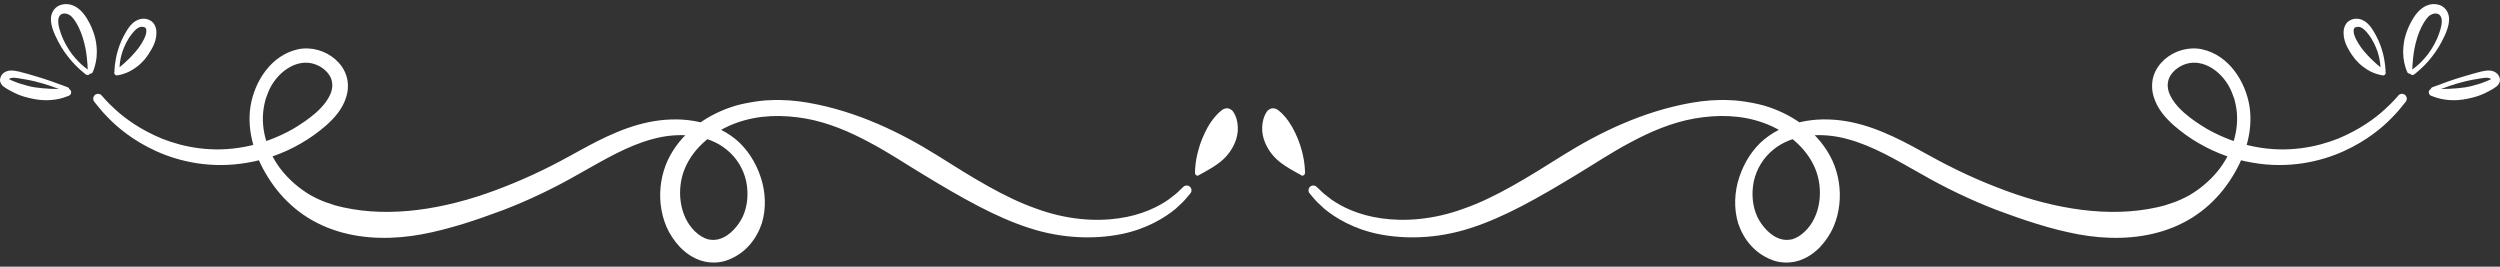<?xml version="1.0" encoding="UTF-8"?>
<!DOCTYPE svg PUBLIC "-//W3C//DTD SVG 1.1//EN" "http://www.w3.org/Graphics/SVG/1.1/DTD/svg11.dtd">
<!-- Creator: CorelDRAW 2020 (64-Bit) -->
<svg xmlns="http://www.w3.org/2000/svg" xml:space="preserve" width="300px" height="32px" version="1.1" style="shape-rendering:geometricPrecision; text-rendering:geometricPrecision; image-rendering:optimizeQuality; fill-rule:evenodd; clip-rule:evenodd"
viewBox="0 0 300 32"
 xmlns:xlink="http://www.w3.org/1999/xlink"
 xmlns:xodm="http://www.corel.com/coreldraw/odm/2003">
 <rect x="0" y="0" width="300" height="32" fill="#333333" stroke="none"/>
 <defs>
  <style type="text/css">
   <![CDATA[
    .fil0 {fill:white;fill-rule:nonzero}
   ]]>
  </style>
 </defs>
 <g id="Capa_x0020_1">
  <g id="_1504474196592">
   <path class="fil0" d="M12.22 11.48c0,0 0.54,0.68 1.65,1.69 1.12,1.02 2.94,2.38 5.55,3.46 2.61,1.04 6.08,1.73 9.93,0.99 1.92,-0.36 3.9,-1.07 5.8,-2.14 1.82,-1.09 3.94,-2.58 4.6,-4.45 0.14,-0.49 0.18,-0.88 0.05,-1.39 -0.09,-0.39 -0.38,-0.84 -0.75,-1.18 -0.76,-0.71 -1.89,-1.1 -2.98,-0.88 -1.08,0.19 -2.16,0.91 -2.94,1.88 -0.39,0.48 -0.74,1.07 -0.95,1.62 -0.11,0.32 -0.28,0.68 -0.35,0.99 -0.06,0.31 -0.15,0.59 -0.19,0.92 -0.41,2.61 0.51,5.49 2.34,7.67 0.92,1.09 2.03,2.02 3.25,2.74 0.6,0.34 1.29,0.66 1.87,0.87l1.11 0.37c0.34,0.08 0.65,0.18 1.01,0.25 5.65,1.25 12.11,0.22 18.2,-2.05 3.06,-1.13 6.03,-2.5 8.93,-4.11 2.91,-1.6 6.01,-3.36 9.53,-4.08 3.51,-0.71 7.42,-0.34 10.4,2.06 1.4,1.16 2.43,2.8 3,4.54 0.59,1.74 0.69,3.74 0.14,5.55 -0.66,1.94 -1.96,3.56 -4,4.37 -1,0.41 -2.22,0.44 -3.27,0.11 -1.06,-0.34 -1.91,-0.96 -2.58,-1.66 -0.63,-0.67 -1.22,-1.54 -1.59,-2.4 -0.37,-0.87 -0.6,-1.78 -0.7,-2.69 -0.2,-1.82 0.1,-3.65 0.84,-5.28 1.54,-3.27 4.53,-5.35 7.59,-6.39 0.74,-0.26 1.61,-0.45 2.32,-0.57 0.76,-0.14 1.61,-0.25 2.38,-0.27 1.57,-0.08 3.11,0.05 4.6,0.31 5.95,1.05 11.13,3.62 15.42,6.29 4.28,2.7 8.15,5.1 11.88,6.4 3.67,1.36 7.16,1.58 9.92,1.18 2.77,-0.38 4.77,-1.4 5.99,-2.25 0.59,-0.45 1.05,-0.8 1.31,-1.08 0.28,-0.27 0.43,-0.41 0.43,-0.41l0.04 -0.04c0.24,-0.22 0.6,-0.21 0.82,0.02 0.21,0.22 0.21,0.55 0.02,0.77 0,0 -0.14,0.17 -0.42,0.5 -0.27,0.34 -0.72,0.79 -1.35,1.35 -1.28,1.05 -3.44,2.41 -6.51,3.03 -3.03,0.61 -6.94,0.61 -11.05,-0.73 -4.09,-1.31 -8.25,-3.71 -12.56,-6.32 -2.16,-1.29 -4.31,-2.75 -6.66,-3.98 -2.33,-1.25 -4.87,-2.35 -7.62,-2.84 -2.75,-0.47 -5.59,-0.46 -8.31,0.53 -2.64,0.95 -5.07,2.86 -6.16,5.42 -1.07,2.51 -0.7,5.79 1.21,7.61 0.47,0.45 1.01,0.78 1.52,0.93 0.52,0.12 1.02,0.11 1.56,-0.08 1.06,-0.36 2.09,-1.49 2.63,-2.61 0.6,-1.31 0.72,-2.8 0.42,-4.28 -0.33,-1.47 -1.14,-2.82 -2.35,-3.79 -2.32,-1.91 -5.86,-2.09 -8.82,-1.28 -3.09,0.81 -5.9,2.52 -8.85,4.17 -2.94,1.69 -6.04,3.18 -9.2,4.39 -3.17,1.18 -6.36,2.26 -9.72,2.89 -3.33,0.61 -6.88,0.63 -10.16,-0.4 -0.41,-0.12 -0.84,-0.3 -1.25,-0.45 -0.4,-0.15 -0.73,-0.33 -1.09,-0.5 -0.85,-0.42 -1.52,-0.86 -2.22,-1.38 -1.35,-1.03 -2.48,-2.26 -3.39,-3.61 -1.8,-2.66 -2.92,-5.87 -2.43,-9.03 0.49,-2.99 2.47,-6.13 5.71,-6.84 1.59,-0.33 3.29,0.17 4.48,1.22 0.6,0.54 1.09,1.2 1.34,2.05 0.23,0.74 0.2,1.67 -0.02,2.39 -0.45,1.52 -1.44,2.58 -2.4,3.45 -0.96,0.84 -1.98,1.57 -3.03,2.17 -2.1,1.23 -4.32,1.98 -6.45,2.33 -4.28,0.76 -8.13,-0.11 -10.92,-1.37 -2.81,-1.27 -4.68,-2.87 -5.81,-4.04 -0.57,-0.57 -1,-1.09 -1.24,-1.4 -0.26,-0.32 -0.39,-0.48 -0.39,-0.48l-0.02 -0.03c-0.2,-0.25 -0.15,-0.62 0.1,-0.82 0.25,-0.19 0.61,-0.15 0.81,0.1z"/>
   <path class="fil0" d="M10.31 8.94c0,0 -0.22,-0.16 -0.63,-0.52 -0.39,-0.35 -0.93,-0.86 -1.48,-1.57 -0.57,-0.7 -1.12,-1.6 -1.59,-2.63 -0.21,-0.5 -0.46,-1.07 -0.49,-1.75 -0.08,-0.66 0.26,-1.59 1.15,-1.87 0.78,-0.27 1.61,-0.01 2.17,0.46 0.56,0.43 0.93,1.04 1.18,1.49 0.59,1.06 0.9,2.12 0.97,3.07 0.09,0.94 -0.04,1.73 -0.19,2.25 -0.14,0.52 -0.28,0.8 -0.28,0.8 -0.08,0.15 -0.26,0.22 -0.42,0.14 -0.1,-0.05 -0.17,-0.16 -0.17,-0.27 0,0 -0.01,-0.28 -0.03,-0.78 -0.04,-0.48 -0.09,-1.16 -0.24,-1.95 -0.16,-0.79 -0.41,-1.72 -0.84,-2.58 -0.27,-0.51 -0.49,-0.88 -0.8,-1.21 -0.28,-0.3 -0.7,-0.45 -1.05,-0.38 -0.29,0.02 -0.58,0.36 -0.58,0.82 -0.03,0.48 0.13,1 0.3,1.5 0.33,1 0.85,1.86 1.35,2.54 0.53,0.67 1.03,1.17 1.42,1.48 0.37,0.31 0.62,0.48 0.62,0.48 0.14,0.09 0.17,0.28 0.08,0.42 -0.1,0.14 -0.28,0.17 -0.42,0.08 -0.01,0 -0.01,0 -0.01,0l-0.02 -0.02z"/>
   <path class="fil0" d="M7.89 11.03c-1.22,-0.55 -2.48,-0.97 -3.77,-1.28 -0.65,-0.16 -1.31,-0.26 -1.96,-0.37 -0.32,-0.05 -0.62,-0.08 -0.85,-0.01 -0.22,0.03 -0.31,0.23 -0.26,0.2 0.02,-0.06 -0.05,-0.13 0.03,-0.07l0.39 0.18c0.3,0.13 0.57,0.23 0.88,0.34 0.6,0.18 1.2,0.36 1.82,0.46 1.24,0.18 2.47,0.22 3.78,0.19l0.17 0.87c-0.22,0 -0.44,0 -0.66,-0.02 -0.18,-0.02 -0.3,-0.18 -0.29,-0.35 0.01,-0.11 0.09,-0.21 0.18,-0.25 0.2,-0.1 0.41,-0.17 0.61,-0.25 0.23,-0.08 0.48,0.03 0.56,0.26 0.08,0.21 -0.02,0.46 -0.24,0.55l-0.15 0.06c-1.32,0.54 -2.82,0.61 -4.21,0.31 -0.7,-0.14 -1.4,-0.33 -2.05,-0.64 -0.31,-0.15 -0.66,-0.33 -0.95,-0.5 -0.14,-0.09 -0.28,-0.16 -0.49,-0.32 -0.18,-0.12 -0.49,-0.5 -0.42,-0.91 0.13,-0.72 0.73,-0.96 1.16,-1.01 0.44,-0.03 0.81,0.05 1.15,0.13 0.66,0.16 1.31,0.36 1.96,0.55 1.3,0.38 2.58,0.84 3.84,1.32 0.16,0.05 0.24,0.23 0.18,0.39 -0.06,0.15 -0.23,0.24 -0.39,0.18 -0.01,0 -0.02,-0.01 -0.02,-0.01z"/>
   <path class="fil0" d="M13.73 8.46c0,0 0.01,-0.23 0.06,-0.68 0.06,-0.43 0.14,-1.05 0.37,-1.77 0.2,-0.72 0.56,-1.52 1.05,-2.33 0.25,-0.4 0.55,-0.84 1.07,-1.16 0.51,-0.32 1.27,-0.43 1.91,0.04 0.33,0.25 0.5,0.65 0.55,0.98 0.05,0.33 0.03,0.62 -0.01,0.91 -0.09,0.58 -0.32,1.07 -0.57,1.5 -0.23,0.42 -0.52,0.84 -0.8,1.18 -0.3,0.34 -0.61,0.64 -0.92,0.87 -0.63,0.49 -1.24,0.76 -1.67,0.88 -0.44,0.14 -0.7,0.16 -0.7,0.16l-0.02 0.01c-0.17,0.01 -0.32,-0.11 -0.34,-0.29 -0.01,-0.11 0.04,-0.21 0.13,-0.28 0,0 0.77,-0.57 1.71,-1.49 0.23,-0.25 0.48,-0.5 0.72,-0.79 0.25,-0.29 0.48,-0.58 0.7,-0.95 0.22,-0.35 0.4,-0.71 0.52,-1.06 0.11,-0.37 0.09,-0.72 0,-0.81 -0.12,-0.15 -0.49,-0.24 -0.8,-0.09 -0.32,0.14 -0.62,0.46 -0.88,0.8 -0.54,0.68 -0.88,1.44 -1.11,2.09 -0.22,0.67 -0.31,1.25 -0.34,1.66 -0.03,0.39 -0.02,0.64 -0.02,0.64 0,0.17 -0.13,0.31 -0.3,0.31 -0.17,0 -0.3,-0.13 -0.31,-0.3 0,0 0,0 0,-0.01l0 -0.02z"/>
   <path class="fil0" d="M143.71 20.75c-0.1,-2.33 1.21,-5.7 3.1,-7.06 0.14,-0.11 0.33,-0.22 0.5,-0.16 0.15,0.04 0.25,0.19 0.31,0.33 0.5,1.07 0.31,2.36 -0.26,3.39 -0.57,1.02 -1.47,1.82 -2.43,2.5 -0.27,0.19 -0.95,0.81 -1.22,1z"/>
   <path class="fil0" d="M143.4 20.75c0,0 -0.01,-0.26 0.04,-0.78 0.05,-0.5 0.14,-1.2 0.38,-2.01 0.21,-0.82 0.59,-1.74 1.1,-2.69 0.27,-0.46 0.58,-0.93 0.97,-1.36 0.19,-0.23 0.41,-0.43 0.65,-0.63 0.13,-0.1 0.29,-0.24 0.62,-0.28 0.34,-0.05 0.71,0.21 0.82,0.4 0.4,0.6 0.54,1.27 0.56,1.89 0.02,0.64 -0.11,1.25 -0.34,1.8 -0.44,1.1 -1.21,1.93 -1.91,2.45 -0.7,0.53 -1.33,0.86 -1.74,1.1 -0.42,0.24 -0.67,0.36 -0.67,0.36 -0.16,0.07 -0.34,0 -0.41,-0.16 -0.04,-0.1 -0.03,-0.22 0.04,-0.3l0.02 -0.04c0,0 0.18,-0.24 0.5,-0.61 0.32,-0.4 0.82,-0.85 1.38,-1.37 0.55,-0.55 1.14,-1.15 1.52,-1.97 0.35,-0.77 0.5,-1.82 0.16,-2.54 -0.04,-0.04 0.07,0.04 0.13,0.02 0.05,-0.02 -0.03,-0.01 -0.12,0.05 -0.2,0.13 -0.4,0.27 -0.59,0.44 -0.37,0.34 -0.69,0.73 -0.97,1.14 -0.57,0.81 -0.93,1.69 -1.17,2.46 -0.23,0.77 -0.34,1.43 -0.36,1.89 -0.03,0.44 0,0.74 0,0.74 0.01,0.16 -0.11,0.31 -0.28,0.33 -0.16,0.01 -0.31,-0.11 -0.32,-0.28 0,0 0,0 0,-0.01l-0.01 -0.04z"/>
   <path class="fil0" d="M288.67 12.23c0,0 -0.13,0.16 -0.39,0.48 -0.24,0.31 -0.67,0.83 -1.24,1.4 -1.13,1.17 -3,2.77 -5.81,4.04 -2.79,1.26 -6.64,2.13 -10.92,1.37 -2.13,-0.35 -4.35,-1.1 -6.45,-2.33 -1.05,-0.6 -2.07,-1.33 -3.03,-2.17 -0.96,-0.87 -1.95,-1.93 -2.4,-3.45 -0.22,-0.72 -0.25,-1.65 -0.02,-2.39 0.25,-0.85 0.74,-1.51 1.34,-2.05 1.19,-1.05 2.89,-1.55 4.48,-1.22 3.24,0.71 5.22,3.85 5.71,6.84 0.49,3.16 -0.63,6.37 -2.43,9.03 -0.91,1.35 -2.04,2.58 -3.39,3.61 -0.7,0.52 -1.37,0.96 -2.22,1.38 -0.36,0.17 -0.69,0.35 -1.09,0.5 -0.41,0.15 -0.84,0.33 -1.25,0.45 -3.29,1.03 -6.83,1.01 -10.16,0.4 -3.36,-0.63 -6.55,-1.71 -9.72,-2.89 -3.16,-1.21 -6.26,-2.7 -9.2,-4.39 -2.94,-1.65 -5.76,-3.36 -8.85,-4.17 -2.96,-0.81 -6.5,-0.63 -8.82,1.28 -1.21,0.97 -2.02,2.32 -2.35,3.79 -0.3,1.48 -0.18,2.97 0.42,4.28 0.54,1.12 1.57,2.25 2.63,2.61 0.54,0.19 1.04,0.2 1.56,0.08 0.51,-0.15 1.05,-0.48 1.51,-0.93 1.92,-1.82 2.29,-5.1 1.22,-7.61 -1.09,-2.56 -3.52,-4.47 -6.16,-5.42 -2.72,-0.99 -5.57,-1 -8.31,-0.53 -2.75,0.49 -5.29,1.59 -7.62,2.84 -2.35,1.23 -4.5,2.69 -6.66,3.98 -4.31,2.61 -8.47,5.01 -12.56,6.32 -4.11,1.34 -8.02,1.34 -11.05,0.73 -3.07,-0.62 -5.23,-1.98 -6.51,-3.03 -0.63,-0.56 -1.08,-1.01 -1.35,-1.35 -0.28,-0.33 -0.42,-0.5 -0.42,-0.5 -0.21,-0.24 -0.18,-0.6 0.06,-0.81 0.23,-0.2 0.56,-0.18 0.77,0.02l0.05 0.04c0,0 0.15,0.14 0.43,0.41 0.26,0.28 0.72,0.63 1.31,1.08 1.21,0.85 3.22,1.87 5.99,2.25 2.76,0.4 6.25,0.18 9.92,-1.18 3.73,-1.3 7.59,-3.7 11.88,-6.4 4.29,-2.67 9.47,-5.24 15.42,-6.29 1.49,-0.26 3.03,-0.39 4.6,-0.31 0.77,0.02 1.62,0.13 2.38,0.27 0.71,0.12 1.58,0.31 2.32,0.57 3.06,1.04 6.05,3.12 7.59,6.39 0.74,1.63 1.04,3.46 0.84,5.28 -0.1,0.91 -0.33,1.82 -0.7,2.69 -0.37,0.86 -0.96,1.73 -1.59,2.4 -0.67,0.7 -1.52,1.32 -2.58,1.66 -1.05,0.33 -2.27,0.3 -3.27,-0.11 -2.04,-0.81 -3.34,-2.43 -4,-4.37 -0.55,-1.81 -0.45,-3.81 0.14,-5.55 0.57,-1.74 1.6,-3.38 3,-4.54 2.98,-2.4 6.89,-2.77 10.4,-2.06 3.52,0.72 6.61,2.48 9.53,4.08 2.9,1.61 5.87,2.98 8.93,4.11 6.09,2.27 12.55,3.3 18.2,2.05 0.36,-0.07 0.67,-0.17 1.01,-0.25l1.11 -0.37c0.58,-0.21 1.27,-0.53 1.87,-0.87 1.22,-0.72 2.33,-1.65 3.25,-2.74 1.83,-2.18 2.74,-5.06 2.34,-7.67 -0.04,-0.33 -0.13,-0.61 -0.19,-0.92 -0.07,-0.31 -0.24,-0.67 -0.35,-0.99 -0.21,-0.55 -0.56,-1.14 -0.95,-1.62 -0.78,-0.97 -1.86,-1.69 -2.94,-1.88 -1.09,-0.22 -2.22,0.17 -2.98,0.88 -0.37,0.34 -0.66,0.79 -0.75,1.18 -0.13,0.51 -0.09,0.9 0.05,1.39 0.66,1.87 2.78,3.36 4.6,4.45 1.9,1.07 3.88,1.78 5.8,2.14 3.85,0.74 7.32,0.05 9.93,-0.99 2.61,-1.08 4.43,-2.44 5.55,-3.46 1.11,-1.01 1.65,-1.69 1.65,-1.69 0.2,-0.25 0.56,-0.29 0.81,-0.1 0.25,0.2 0.3,0.57 0.1,0.82l-0.02 0.03z"/>
   <path class="fil0" d="M289.32 8.46c0,0 0.25,-0.17 0.62,-0.48 0.39,-0.31 0.89,-0.81 1.42,-1.48 0.5,-0.68 1.02,-1.54 1.35,-2.54 0.17,-0.5 0.33,-1.02 0.3,-1.5 0,-0.46 -0.29,-0.8 -0.58,-0.82 -0.35,-0.07 -0.77,0.08 -1.05,0.38 -0.31,0.33 -0.53,0.7 -0.8,1.21 -0.43,0.86 -0.68,1.79 -0.84,2.58 -0.15,0.79 -0.2,1.47 -0.24,1.95 -0.02,0.5 -0.03,0.78 -0.03,0.78 0,0.17 -0.15,0.31 -0.32,0.3 -0.12,0 -0.22,-0.07 -0.27,-0.17 0,0 -0.14,-0.28 -0.28,-0.8 -0.15,-0.52 -0.28,-1.31 -0.19,-2.25 0.07,-0.95 0.38,-2.01 0.97,-3.07 0.25,-0.45 0.62,-1.06 1.18,-1.49 0.56,-0.47 1.39,-0.73 2.17,-0.46 0.89,0.28 1.23,1.21 1.15,1.87 -0.03,0.68 -0.28,1.25 -0.49,1.75 -0.47,1.03 -1.02,1.93 -1.59,2.63 -0.55,0.71 -1.09,1.22 -1.48,1.57 -0.41,0.36 -0.63,0.52 -0.63,0.52l-0.02 0.01c-0.13,0.1 -0.32,0.07 -0.42,-0.06 -0.1,-0.14 -0.07,-0.33 0.06,-0.43 0,0 0.01,0 0.01,0z"/>
   <path class="fil0" d="M291.88 10.47c1.26,-0.48 2.54,-0.94 3.84,-1.32 0.65,-0.19 1.3,-0.39 1.96,-0.55 0.34,-0.08 0.71,-0.16 1.15,-0.13 0.43,0.05 1.03,0.29 1.16,1.01 0.06,0.41 -0.24,0.79 -0.43,0.91 -0.2,0.16 -0.34,0.23 -0.48,0.32 -0.29,0.17 -0.64,0.35 -0.95,0.5 -0.65,0.31 -1.35,0.5 -2.05,0.64 -1.39,0.3 -2.89,0.23 -4.21,-0.31l-0.15 -0.06c-0.22,-0.09 -0.33,-0.35 -0.24,-0.57 0.09,-0.22 0.34,-0.32 0.56,-0.24 0.2,0.08 0.41,0.15 0.61,0.25 0.16,0.07 0.22,0.26 0.15,0.42 -0.05,0.1 -0.15,0.16 -0.26,0.18 -0.22,0.02 -0.44,0.02 -0.66,0.02l0.17 -0.87c1.31,0.03 2.54,-0.01 3.78,-0.19 0.62,-0.1 1.22,-0.28 1.82,-0.46 0.31,-0.11 0.58,-0.21 0.88,-0.34l0.39 -0.18c0.08,-0.06 0.01,0.01 0.04,0.07 0.04,0.03 -0.05,-0.17 -0.27,-0.2 -0.23,-0.07 -0.53,-0.04 -0.85,0.01 -0.65,0.11 -1.31,0.21 -1.96,0.37 -1.29,0.31 -2.55,0.73 -3.77,1.28 -0.15,0.07 -0.33,0 -0.4,-0.15 -0.07,-0.16 0,-0.34 0.15,-0.4 0.01,-0.01 0.02,-0.01 0.02,-0.01z"/>
   <path class="fil0" d="M285.66 8.48c0,0 0.01,-0.25 -0.02,-0.64 -0.03,-0.41 -0.12,-0.99 -0.34,-1.66 -0.23,-0.65 -0.57,-1.41 -1.11,-2.09 -0.26,-0.34 -0.56,-0.66 -0.88,-0.8 -0.31,-0.15 -0.68,-0.06 -0.8,0.09 -0.09,0.09 -0.11,0.44 0,0.81 0.12,0.35 0.3,0.71 0.52,1.06 0.22,0.37 0.45,0.66 0.7,0.95 0.24,0.29 0.49,0.54 0.72,0.79 0.94,0.92 1.71,1.49 1.71,1.49 0.14,0.11 0.17,0.3 0.07,0.44 -0.07,0.09 -0.18,0.14 -0.28,0.13l-0.02 -0.01c0,0 -0.26,-0.02 -0.7,-0.16 -0.43,-0.12 -1.04,-0.39 -1.67,-0.88 -0.31,-0.23 -0.62,-0.53 -0.92,-0.87 -0.28,-0.34 -0.57,-0.76 -0.8,-1.18 -0.25,-0.43 -0.48,-0.92 -0.57,-1.5 -0.04,-0.29 -0.06,-0.58 -0.01,-0.91 0.05,-0.33 0.22,-0.73 0.55,-0.98 0.64,-0.47 1.4,-0.36 1.91,-0.04 0.52,0.32 0.82,0.76 1.07,1.16 0.49,0.81 0.85,1.61 1.05,2.33 0.23,0.72 0.31,1.34 0.37,1.77 0.05,0.45 0.06,0.68 0.06,0.68l0 0.02c0,0.17 -0.13,0.31 -0.3,0.31 -0.17,0 -0.31,-0.13 -0.31,-0.3 0,0 0,-0.01 0,-0.01z"/>
   <path class="fil0" d="M156.29 20.75c0.1,-2.33 -1.21,-5.7 -3.1,-7.06 -0.15,-0.11 -0.33,-0.22 -0.5,-0.16 -0.15,0.04 -0.25,0.19 -0.31,0.33 -0.5,1.07 -0.31,2.36 0.26,3.39 0.57,1.02 1.47,1.82 2.43,2.5 0.27,0.19 0.95,0.81 1.22,1z"/>
   <path class="fil0" d="M155.99 20.75c0,0 0.03,-0.3 0,-0.74 -0.02,-0.46 -0.13,-1.12 -0.36,-1.89 -0.24,-0.77 -0.6,-1.65 -1.17,-2.46 -0.28,-0.41 -0.6,-0.8 -0.97,-1.14 -0.19,-0.17 -0.39,-0.31 -0.59,-0.44 -0.09,-0.06 -0.17,-0.07 -0.12,-0.05 0.06,0.02 0.17,-0.06 0.13,-0.02 -0.34,0.72 -0.19,1.77 0.16,2.54 0.38,0.82 0.97,1.42 1.52,1.97 0.56,0.52 1.06,0.97 1.38,1.37 0.32,0.37 0.5,0.61 0.5,0.61l0.02 0.04c0.1,0.13 0.07,0.33 -0.06,0.42 -0.09,0.07 -0.21,0.08 -0.31,0.04 0,0 -0.25,-0.12 -0.67,-0.36 -0.41,-0.24 -1.04,-0.57 -1.74,-1.1 -0.7,-0.52 -1.47,-1.35 -1.91,-2.45 -0.23,-0.55 -0.36,-1.16 -0.34,-1.8 0.02,-0.62 0.16,-1.29 0.56,-1.89 0.11,-0.19 0.47,-0.45 0.82,-0.4 0.33,0.04 0.49,0.18 0.62,0.28 0.24,0.2 0.46,0.4 0.65,0.63 0.39,0.43 0.7,0.9 0.97,1.36 0.51,0.95 0.89,1.87 1.1,2.69 0.24,0.81 0.33,1.51 0.38,2.01 0.05,0.52 0.04,0.78 0.04,0.78l-0.01 0.04c-0.01,0.17 -0.15,0.3 -0.32,0.29 -0.16,-0.02 -0.29,-0.16 -0.28,-0.33 0,0 0,0 0,0z"/>
  </g>
 </g>
</svg>
